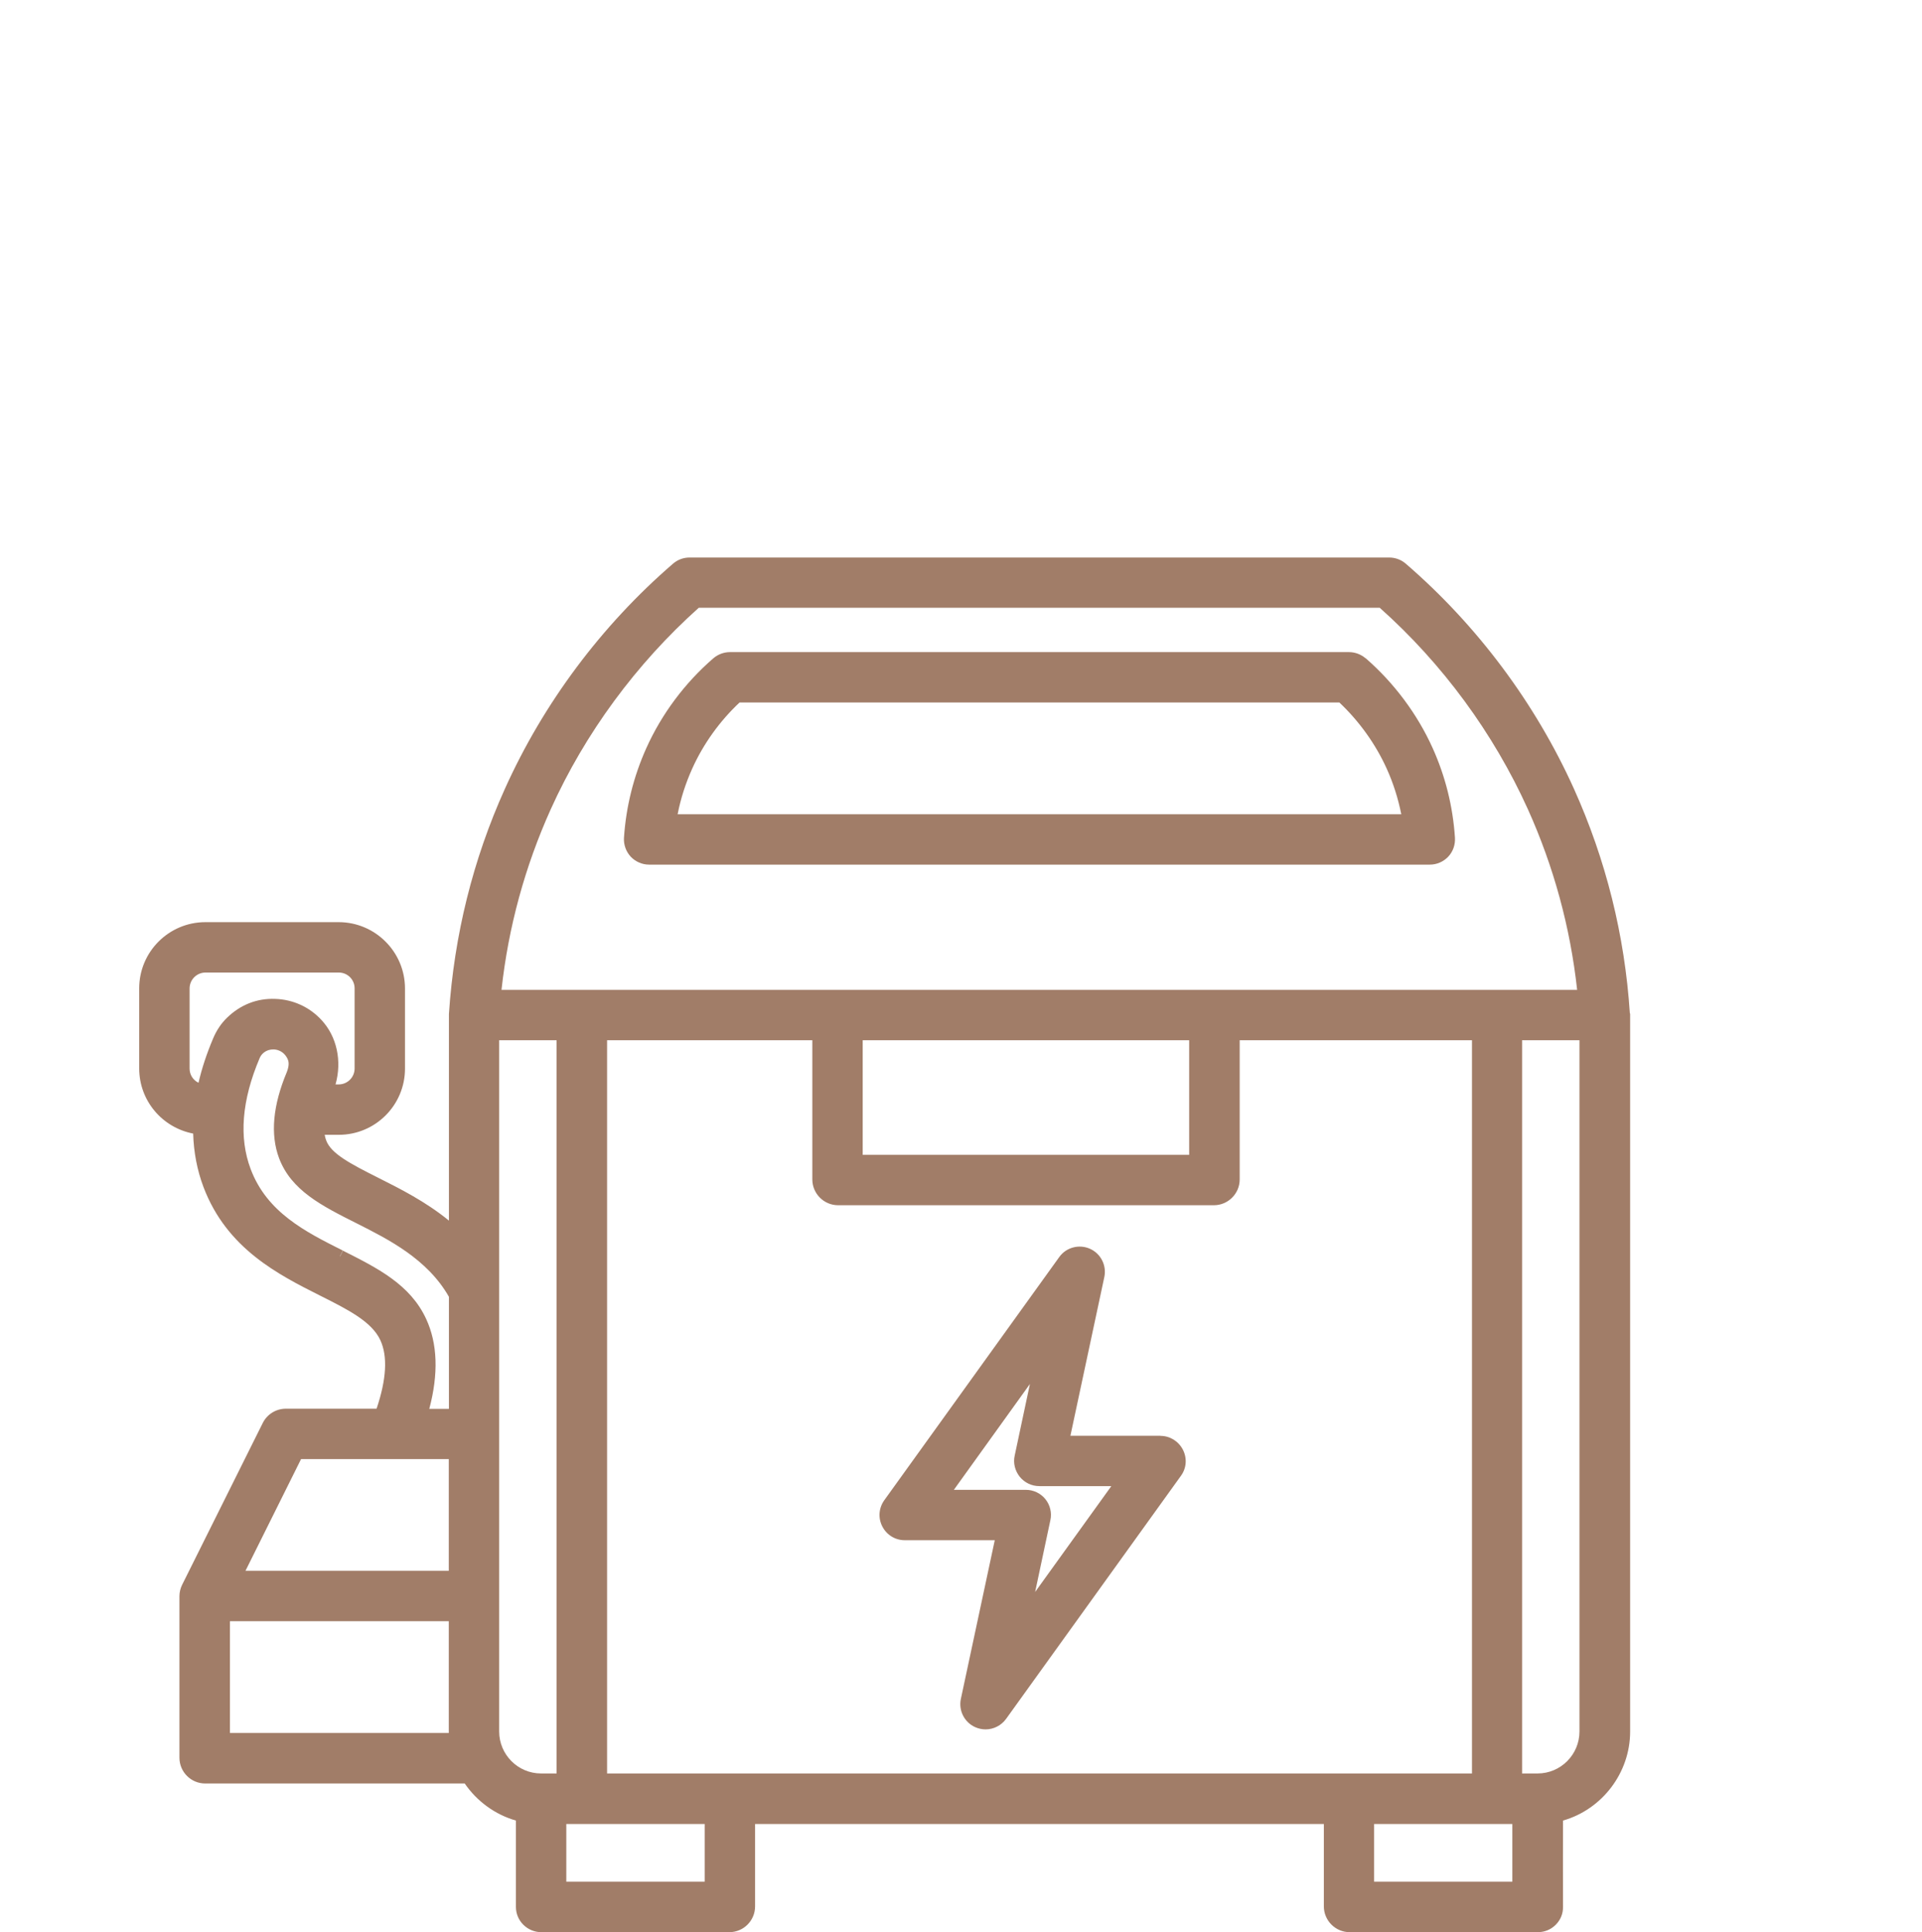 <?xml version="1.0" encoding="UTF-8"?><svg id="Capa_2" xmlns="http://www.w3.org/2000/svg" viewBox="0 0 140 140.73"><defs><style>.cls-1{fill:none;}.cls-1,.cls-2{stroke-width:0px;}.cls-2{fill:#a17d68;}</style></defs><g id="Capa_1-2"><rect class="cls-1" width="140" height="140"/><path class="cls-2" d="M99.47,47.95h0c-.34-.29-.77-.45-1.22-.45h-45.07c-.45,0-.88.16-1.22.45-2.07,1.79-3.76,4.05-4.88,6.54-.93,2.07-1.48,4.27-1.63,6.54-.03.5.15,1,.49,1.37.35.37.84.58,1.34.58h56.87c.51,0,.99-.21,1.34-.58s.52-.87.49-1.38c-.15-2.28-.7-4.48-1.63-6.54-1.12-2.48-2.81-4.74-4.88-6.54ZM102.06,59.31h-52.7c.22-1.14.58-2.25,1.06-3.32.81-1.8,2-3.46,3.45-4.82h43.69c1.45,1.37,2.64,3.03,3.45,4.82.48,1.06.83,2.17,1.06,3.32Z"/><path class="cls-2" d="M84.53,104.58h-6.56l2.47-11.56c.18-.85-.26-1.71-1.05-2.06-.79-.35-1.73-.1-2.23.6l-12.75,17.72c-.4.56-.46,1.29-.14,1.91.32.62.94,1,1.63,1h6.56l-2.47,11.56c-.18.85.26,1.71,1.05,2.06.23.1.48.16.75.16.59,0,1.15-.29,1.49-.76l12.74-17.71c.41-.56.46-1.29.14-1.91-.32-.61-.94-1-1.63-1ZM76.15,109.2c-.35-.43-.87-.68-1.43-.68h-5.24l5.54-7.71-1.11,5.22c-.12.54.02,1.1.37,1.54.35.43.87.68,1.43.68h5.24l-5.55,7.71,1.11-5.23c.12-.54-.02-1.11-.37-1.54Z"/><path class="cls-2" d="M118.72,73.82c-.37-5.7-1.75-11.21-4.08-16.38-2.81-6.22-7.03-11.88-12.23-16.37-.34-.3-.77-.46-1.23-.46h-50.95c-.45,0-.88.16-1.22.46-5.2,4.49-9.43,10.16-12.23,16.38-2.33,5.16-3.7,10.68-4.08,16.41v15.05c-1.7-1.39-3.56-2.32-5.09-3.09-2.15-1.08-3.49-1.79-3.85-2.75-.05-.12-.08-.26-.11-.41h1.03c2.66,0,4.82-2.16,4.82-4.82v-5.84c0-2.66-2.17-4.83-4.83-4.83h-9.71c-2.66,0-4.82,2.16-4.82,4.82v5.84c0,2.33,1.66,4.3,3.93,4.74.04,1.36.29,2.67.75,3.89,1.7,4.5,5.47,6.39,8.51,7.92,2.01,1.01,3.74,1.88,4.37,3.23.55,1.18.45,2.86-.27,5h-6.61c-.71,0-1.36.4-1.68,1.04l-5.87,11.78c-.13.26-.2.55-.2.84v11.76c0,1.04.84,1.88,1.88,1.88h18.9c.89,1.3,2.22,2.27,3.73,2.7,0,1.65,0,4.31,0,6.29,0,.49.19.95.54,1.3.34.34.82.54,1.3.54h13.7c1.04,0,1.88-.84,1.88-1.88v-6h41.43v6c0,1.03.84,1.88,1.88,1.88h13.71c.49,0,.95-.19,1.3-.54.35-.35.54-.81.53-1.3,0-1.97-.01-4.63,0-6.29,2.85-.81,4.89-3.48,4.89-6.48v-52.3ZM115.05,75.77v50.35c0,1.69-1.37,3.06-3.05,3.06h-1.13v-53.41h4.17ZM110.17,137.06h-10.08v-4.2h10.07v4.2ZM62.84,84.12v-8.35h23.78v8.35h-23.78ZM44.21,75.77h14.96v10.14c0,1.03.84,1.88,1.88,1.88h27.37c1.03,0,1.88-.84,1.88-1.88v-10.14h16.92v53.41h-63v-53.41ZM36.53,72.1c.5-4.57,1.71-8.99,3.59-13.16,2.49-5.52,6.22-10.59,10.78-14.67h49.6c4.57,4.07,8.29,9.14,10.79,14.67,1.88,4.17,3.09,8.6,3.59,13.16H36.53ZM40.54,75.77v53.41h-1.13c-1.68,0-3.05-1.37-3.05-3.06v-50.35h4.18ZM41.25,137.06v-4.2h10.08v4.2h-10.08ZM23.41,74.29c-.88-.95-2.08-1.49-3.37-1.53-1.33-.05-2.52.43-3.48,1.35-.43.41-.78.92-1.04,1.54-.46,1.09-.82,2.17-1.06,3.22-.39-.19-.65-.58-.65-1.03v-5.84c0-.64.52-1.16,1.16-1.16h9.71c.63,0,1.15.51,1.15,1.15v5.84c0,.64-.52,1.16-1.16,1.16h-.23c.48-1.7.1-3.49-1.03-4.7ZM24.76,91.51l.21-.42c-2.71-1.36-5.52-2.77-6.71-5.93-.87-2.3-.65-5.02.65-8.08.12-.29.35-.49.65-.59.48-.15,1.11.02,1.4.67.15.33,0,.74-.06.91-1.03,2.45-1.22,4.57-.57,6.3.89,2.34,3.08,3.45,5.65,4.74,2.3,1.16,5.15,2.59,6.72,5.35v8.16h-1.43c.68-2.56.6-4.76-.23-6.55-1.16-2.51-3.54-3.7-6.06-4.97l-.21.42h0ZM17.88,114.42l4.05-8.14h10.76v8.14h-14.81ZM32.69,118.09v8.14h-15.94s0-8.14,0-8.14h15.94Z"/></g></svg>